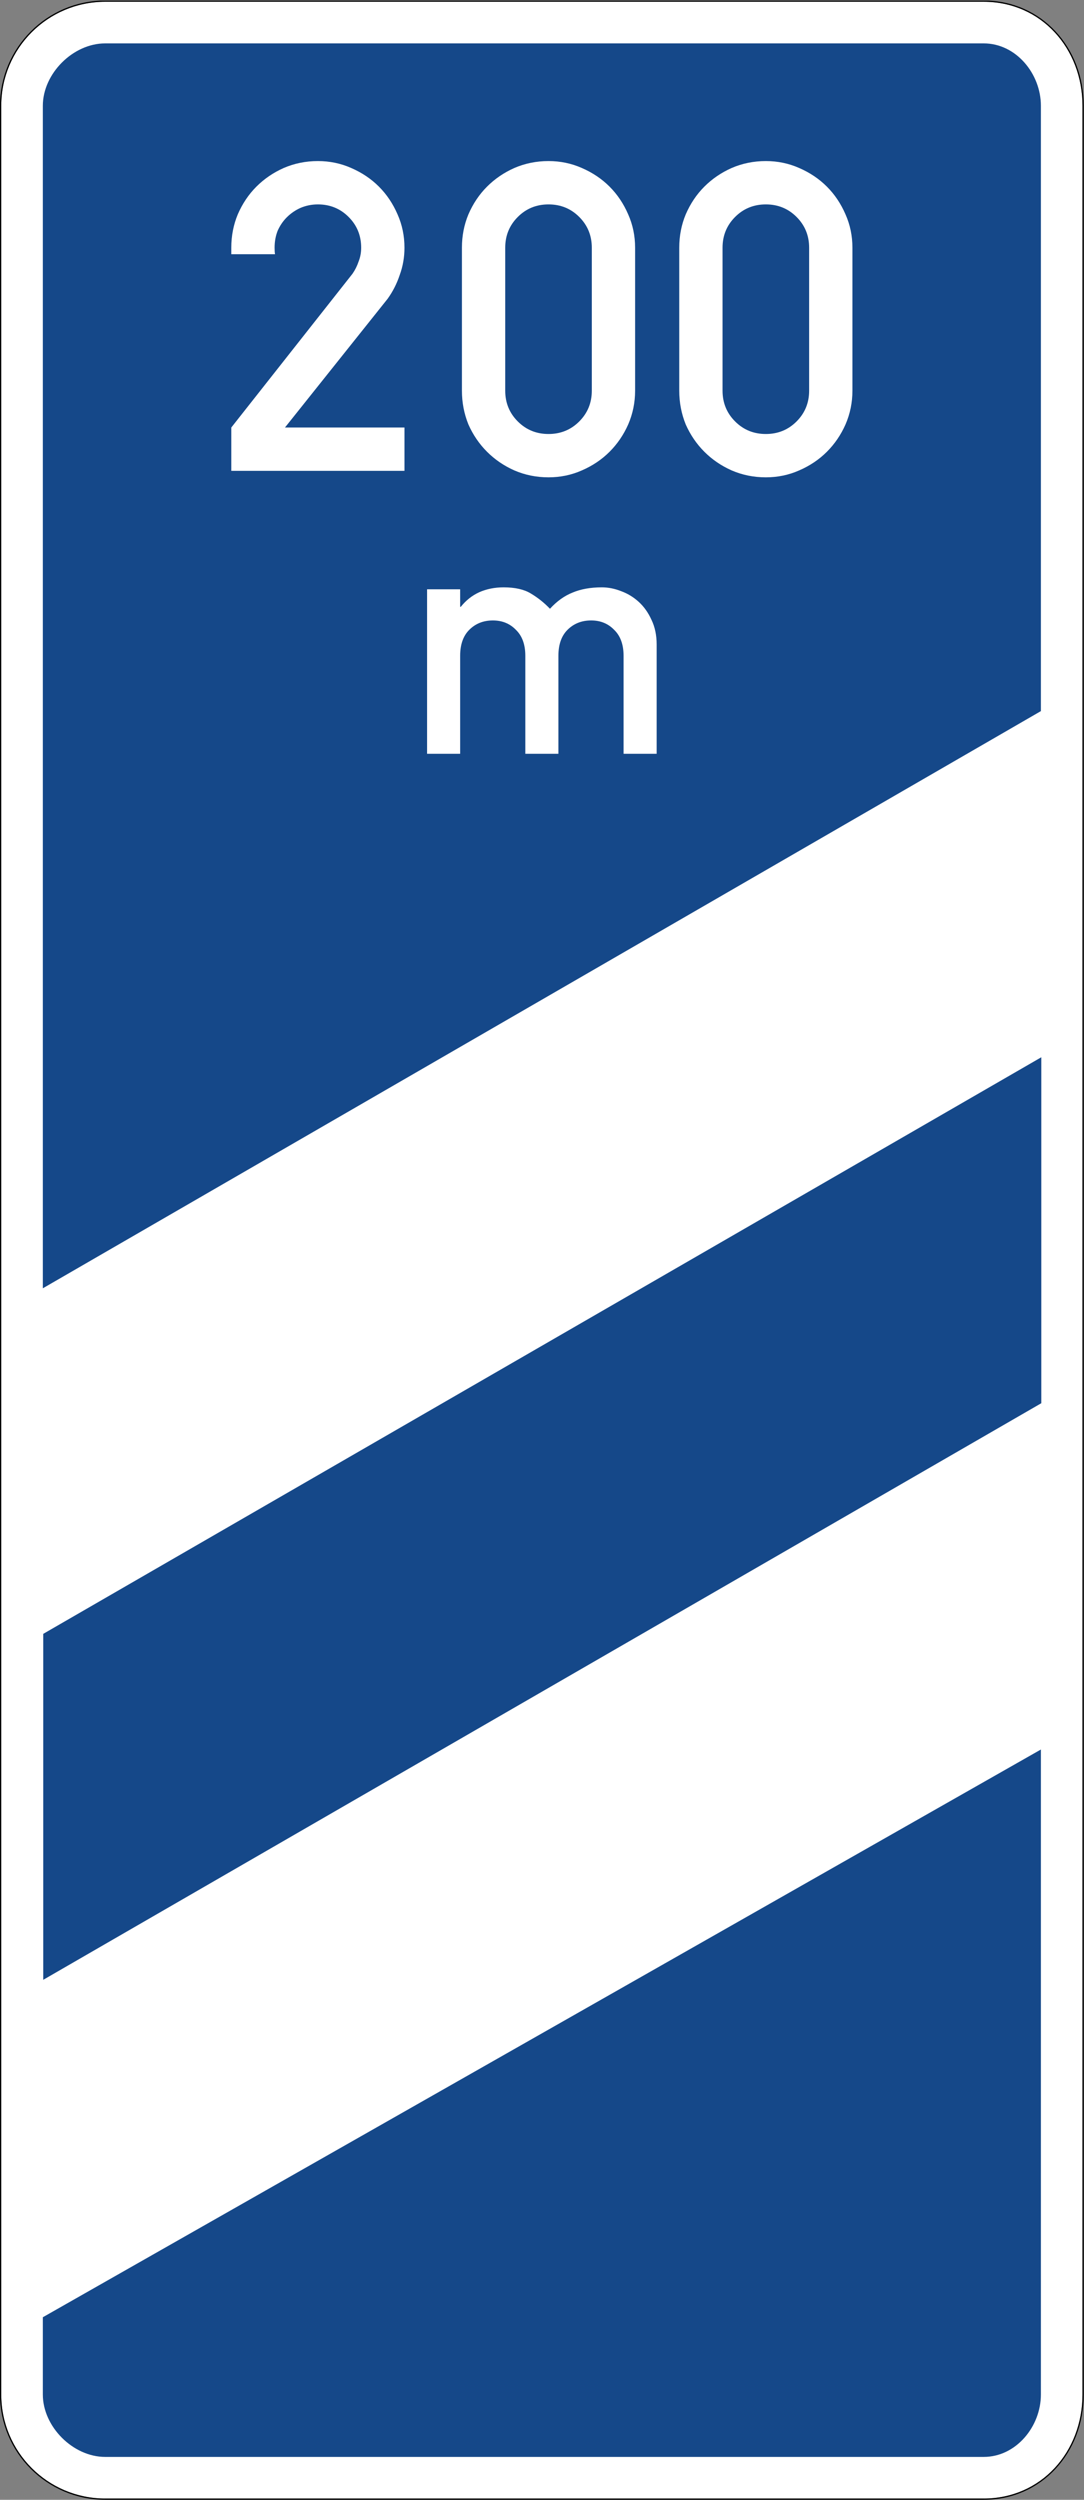 <?xml version="1.0" encoding="UTF-8" standalone="no"?>
<svg
   xmlns:dc="http://purl.org/dc/elements/1.1/"
   xmlns:cc="http://creativecommons.org/ns#"
   xmlns:rdf="http://www.w3.org/1999/02/22-rdf-syntax-ns#"
   xmlns:svg="http://www.w3.org/2000/svg"
   xmlns="http://www.w3.org/2000/svg"
   viewBox="0 0 694.929 1601.536"
   height="1601.536"
   width="694.929"
   xml:space="preserve"
   id="svg247"
   version="1.1"><rect x="0" y="0" width="694.929" height="1601.536" fill="#808080" stroke="none"/><defs
     id="defs251"><clipPath
       id="clipPath267"
       clipPathUnits="userSpaceOnUse"><path
         id="path265"
         d="M 0,1 H 521 V 1202 H 0 Z" /></clipPath><clipPath
       id="clipPath291"
       clipPathUnits="userSpaceOnUse"><path
         id="path289"
         d="M 0,0 H 522 V 1202 H 0 Z" /></clipPath></defs><g
     transform="matrix(1.333,0,0,-1.333,0,1601.536)"
     id="g255"><g
       id="g257"><g
         transform="translate(0,-0.848)"
         id="g259"><g
           id="g261"><g
             clip-path="url(#clipPath267)"
             id="g263"><g
               id="g269"><path
                 id="path271"
                 style="fill:#ffffff;fill-opacity:1;fill-rule:nonzero;stroke:none"
                 d="m 50.598,1201.449 c -27.614,0 -50,-22.386 -50,-50 v -1100 c 0,-27.613 22.386,-50 50,-50 h 422.496 c 27.617,0 47.504,22.387 47.504,50 v 1100 c 0,27.614 -19.887,50 -47.504,50 z" /></g></g></g></g><path
         id="path273"
         style="fill:#154889;fill-opacity:1;fill-rule:nonzero;stroke:none"
         d="m 20.598,582.265 v 568.336 c 0,15.481 14.504,30 30,30 h 422.496 c 15.504,0 27.504,-14.519 27.504,-30 V 859.679 Z m 0,-494.531 480,272.867 v -310 c 0,-15.484 -12,-30 -27.504,-30 H 50.598 c -15.496,0 -30,14.516 -30,30" /><path
         id="path275"
         style="fill:#ffffff;fill-opacity:1;fill-rule:nonzero;stroke:none"
         d="m 152.883,1103.214 c -2.918,0 -5.692,-0.554 -8.332,-1.664 -2.496,-1.113 -4.719,-2.636 -6.66,-4.582 -1.805,-1.804 -3.262,-3.957 -4.375,-6.453 -0.973,-2.5 -1.457,-5.207 -1.457,-8.121 0,-1.39 0.07,-2.43 0.207,-3.125 h -21.028 v 3.125 c 0,5.692 1.039,11.035 3.121,16.031 2.223,5.137 5.207,9.579 8.954,13.329 3.75,3.746 8.121,6.73 13.117,8.953 5.136,2.218 10.621,3.332 16.453,3.332 5.691,0 11.035,-1.114 16.031,-3.332 5.137,-2.223 9.578,-5.207 13.324,-8.953 3.75,-3.75 6.735,-8.192 8.953,-13.329 2.223,-4.996 3.332,-10.339 3.332,-16.031 0,-4.582 -0.761,-8.953 -2.289,-13.117 -1.386,-4.168 -3.332,-7.984 -5.832,-11.453 L 137.047,995.98 h 57.476 v -20.82 h -83.285 v 20.82 l 58.301,73.918 c 1.25,1.805 2.219,3.75 2.914,5.832 0.832,2.082 1.25,4.305 1.25,6.664 0,5.828 -2.012,10.758 -6.039,14.781 -4.023,4.028 -8.953,6.039 -14.781,6.039 z" /><path
         id="path277"
         style="fill:#ffffff;fill-opacity:1;fill-rule:nonzero;stroke:none"
         d="m 305.441,1013.679 c 0,-5.691 -1.109,-11.105 -3.332,-16.238 -2.218,-5 -5.203,-9.371 -8.953,-13.121 -3.746,-3.746 -8.191,-6.731 -13.324,-8.953 -5,-2.219 -10.344,-3.328 -16.035,-3.328 -5.828,0 -11.313,1.109 -16.449,3.328 -4.996,2.222 -9.371,5.207 -13.118,8.953 -3.75,3.75 -6.734,8.121 -8.953,13.121 -2.082,5.133 -3.125,10.547 -3.125,16.238 v 68.715 c 0,5.692 1.043,11.035 3.125,16.031 2.219,5.137 5.203,9.579 8.953,13.329 3.747,3.746 8.122,6.73 13.118,8.953 5.136,2.218 10.621,3.332 16.449,3.332 5.691,0 11.035,-1.114 16.035,-3.332 5.133,-2.223 9.578,-5.207 13.324,-8.953 3.75,-3.75 6.735,-8.192 8.953,-13.329 2.223,-4.996 3.332,-10.339 3.332,-16.031 z m -41.644,89.535 c -5.828,0 -10.758,-2.011 -14.781,-6.039 -4.028,-4.023 -6.039,-8.953 -6.039,-14.781 v -68.715 c 0,-5.828 2.011,-10.757 6.039,-14.781 4.023,-4.027 8.953,-6.039 14.781,-6.039 5.832,0 10.758,2.012 14.785,6.039 4.023,4.024 6.039,8.953 6.039,14.781 v 68.715 c 0,5.828 -2.016,10.758 -6.039,14.781 -4.027,4.028 -8.953,6.039 -14.785,6.039 z" /><path
         id="path279"
         style="fill:#ffffff;fill-opacity:1;fill-rule:nonzero;stroke:none"
         d="m 409.957,1013.679 c 0,-5.691 -1.109,-11.105 -3.332,-16.238 -2.219,-5 -5.203,-9.371 -8.953,-13.121 -3.746,-3.746 -8.188,-6.731 -13.324,-8.953 -5,-2.219 -10.344,-3.328 -16.035,-3.328 -5.829,0 -11.313,1.109 -16.45,3.328 -4.996,2.222 -9.367,5.207 -13.117,8.953 -3.746,3.75 -6.73,8.121 -8.953,13.121 -2.082,5.133 -3.121,10.547 -3.121,16.238 v 68.715 c 0,5.692 1.039,11.035 3.121,16.031 2.223,5.137 5.207,9.579 8.953,13.329 3.75,3.746 8.121,6.73 13.117,8.953 5.137,2.218 10.621,3.332 16.45,3.332 5.691,0 11.035,-1.114 16.035,-3.332 5.136,-2.223 9.578,-5.207 13.324,-8.953 3.75,-3.75 6.734,-8.192 8.953,-13.329 2.223,-4.996 3.332,-10.339 3.332,-16.031 z m -41.644,89.535 c -5.829,0 -10.758,-2.011 -14.782,-6.039 -4.027,-4.023 -6.039,-8.953 -6.039,-14.781 v -68.715 c 0,-5.828 2.012,-10.757 6.039,-14.781 4.024,-4.027 8.953,-6.039 14.782,-6.039 5.832,0 10.757,2.012 14.785,6.039 4.023,4.024 6.039,8.953 6.039,14.781 v 68.715 c 0,5.828 -2.016,10.758 -6.039,14.781 -4.028,4.028 -8.953,6.039 -14.785,6.039 z" /><path
         id="path281"
         style="fill:#154889;fill-opacity:1;fill-rule:nonzero;stroke:none"
         d="m 500.793,693.312 -480,-277.129 V 249.906 l 480,277.129 z" /><g
         transform="translate(0,-0.848)"
         id="g283"><g
           id="g285"><g
             clip-path="url(#clipPath291)"
             id="g287"><g
               id="g293"><path
                 id="path295"
                 style="fill:#000000;fill-opacity:1;fill-rule:nonzero;stroke:none"
                 d="m 50.598,1202.051 c -27.938,0 -50.602,-22.664 -50.602,-50.602 v -1100 C -0.004,23.508 22.66,0.848 50.598,0.848 h 422.496 c 27.937,0 48.105,22.699 48.105,50.601 v 1100 c 0,27.903 -20.168,50.602 -48.105,50.602 z m 0,-0.602 h 422.496 c 27.613,0 47.504,-22.386 47.504,-50 v -1100 c 0,-27.617 -19.891,-50 -47.504,-50 H 50.598 c -27.614,0 -50,22.383 -50,50 v 1100 c 0,27.614 22.386,50 50,50 z" /></g></g></g></g><path
         id="path297"
         style="fill:#ffffff;fill-opacity:1;fill-rule:nonzero;stroke:none"
         d="m 205.395,918.222 h 15.906 v -8.418 h 0.312 c 2.496,3.118 5.457,5.457 8.887,7.016 3.535,1.559 7.434,2.34 11.699,2.34 5.508,0 9.875,-0.988 13.098,-2.965 3.328,-1.973 6.394,-4.418 9.199,-7.328 3.328,3.64 6.969,6.238 10.918,7.797 3.949,1.664 8.629,2.496 14.035,2.496 3.117,0 6.239,-0.625 9.356,-1.871 3.121,-1.145 5.925,-2.86 8.422,-5.149 2.496,-2.285 4.523,-5.144 6.082,-8.574 1.664,-3.434 2.496,-7.383 2.496,-11.852 V 839.16 h -15.907 v 47.094 c 0,5.406 -1.507,9.566 -4.523,12.476 -2.91,3.016 -6.602,4.524 -11.07,4.524 -4.575,0 -8.371,-1.508 -11.387,-4.524 -2.91,-2.91 -4.367,-7.07 -4.367,-12.476 V 839.16 h -15.906 v 47.094 c 0,5.406 -1.508,9.566 -4.52,12.476 -2.914,3.016 -6.602,4.524 -11.074,4.524 -4.574,0 -8.367,-1.508 -11.383,-4.524 -2.91,-2.91 -4.367,-7.07 -4.367,-12.476 V 839.16 h -15.906 z" /></g></g></svg>